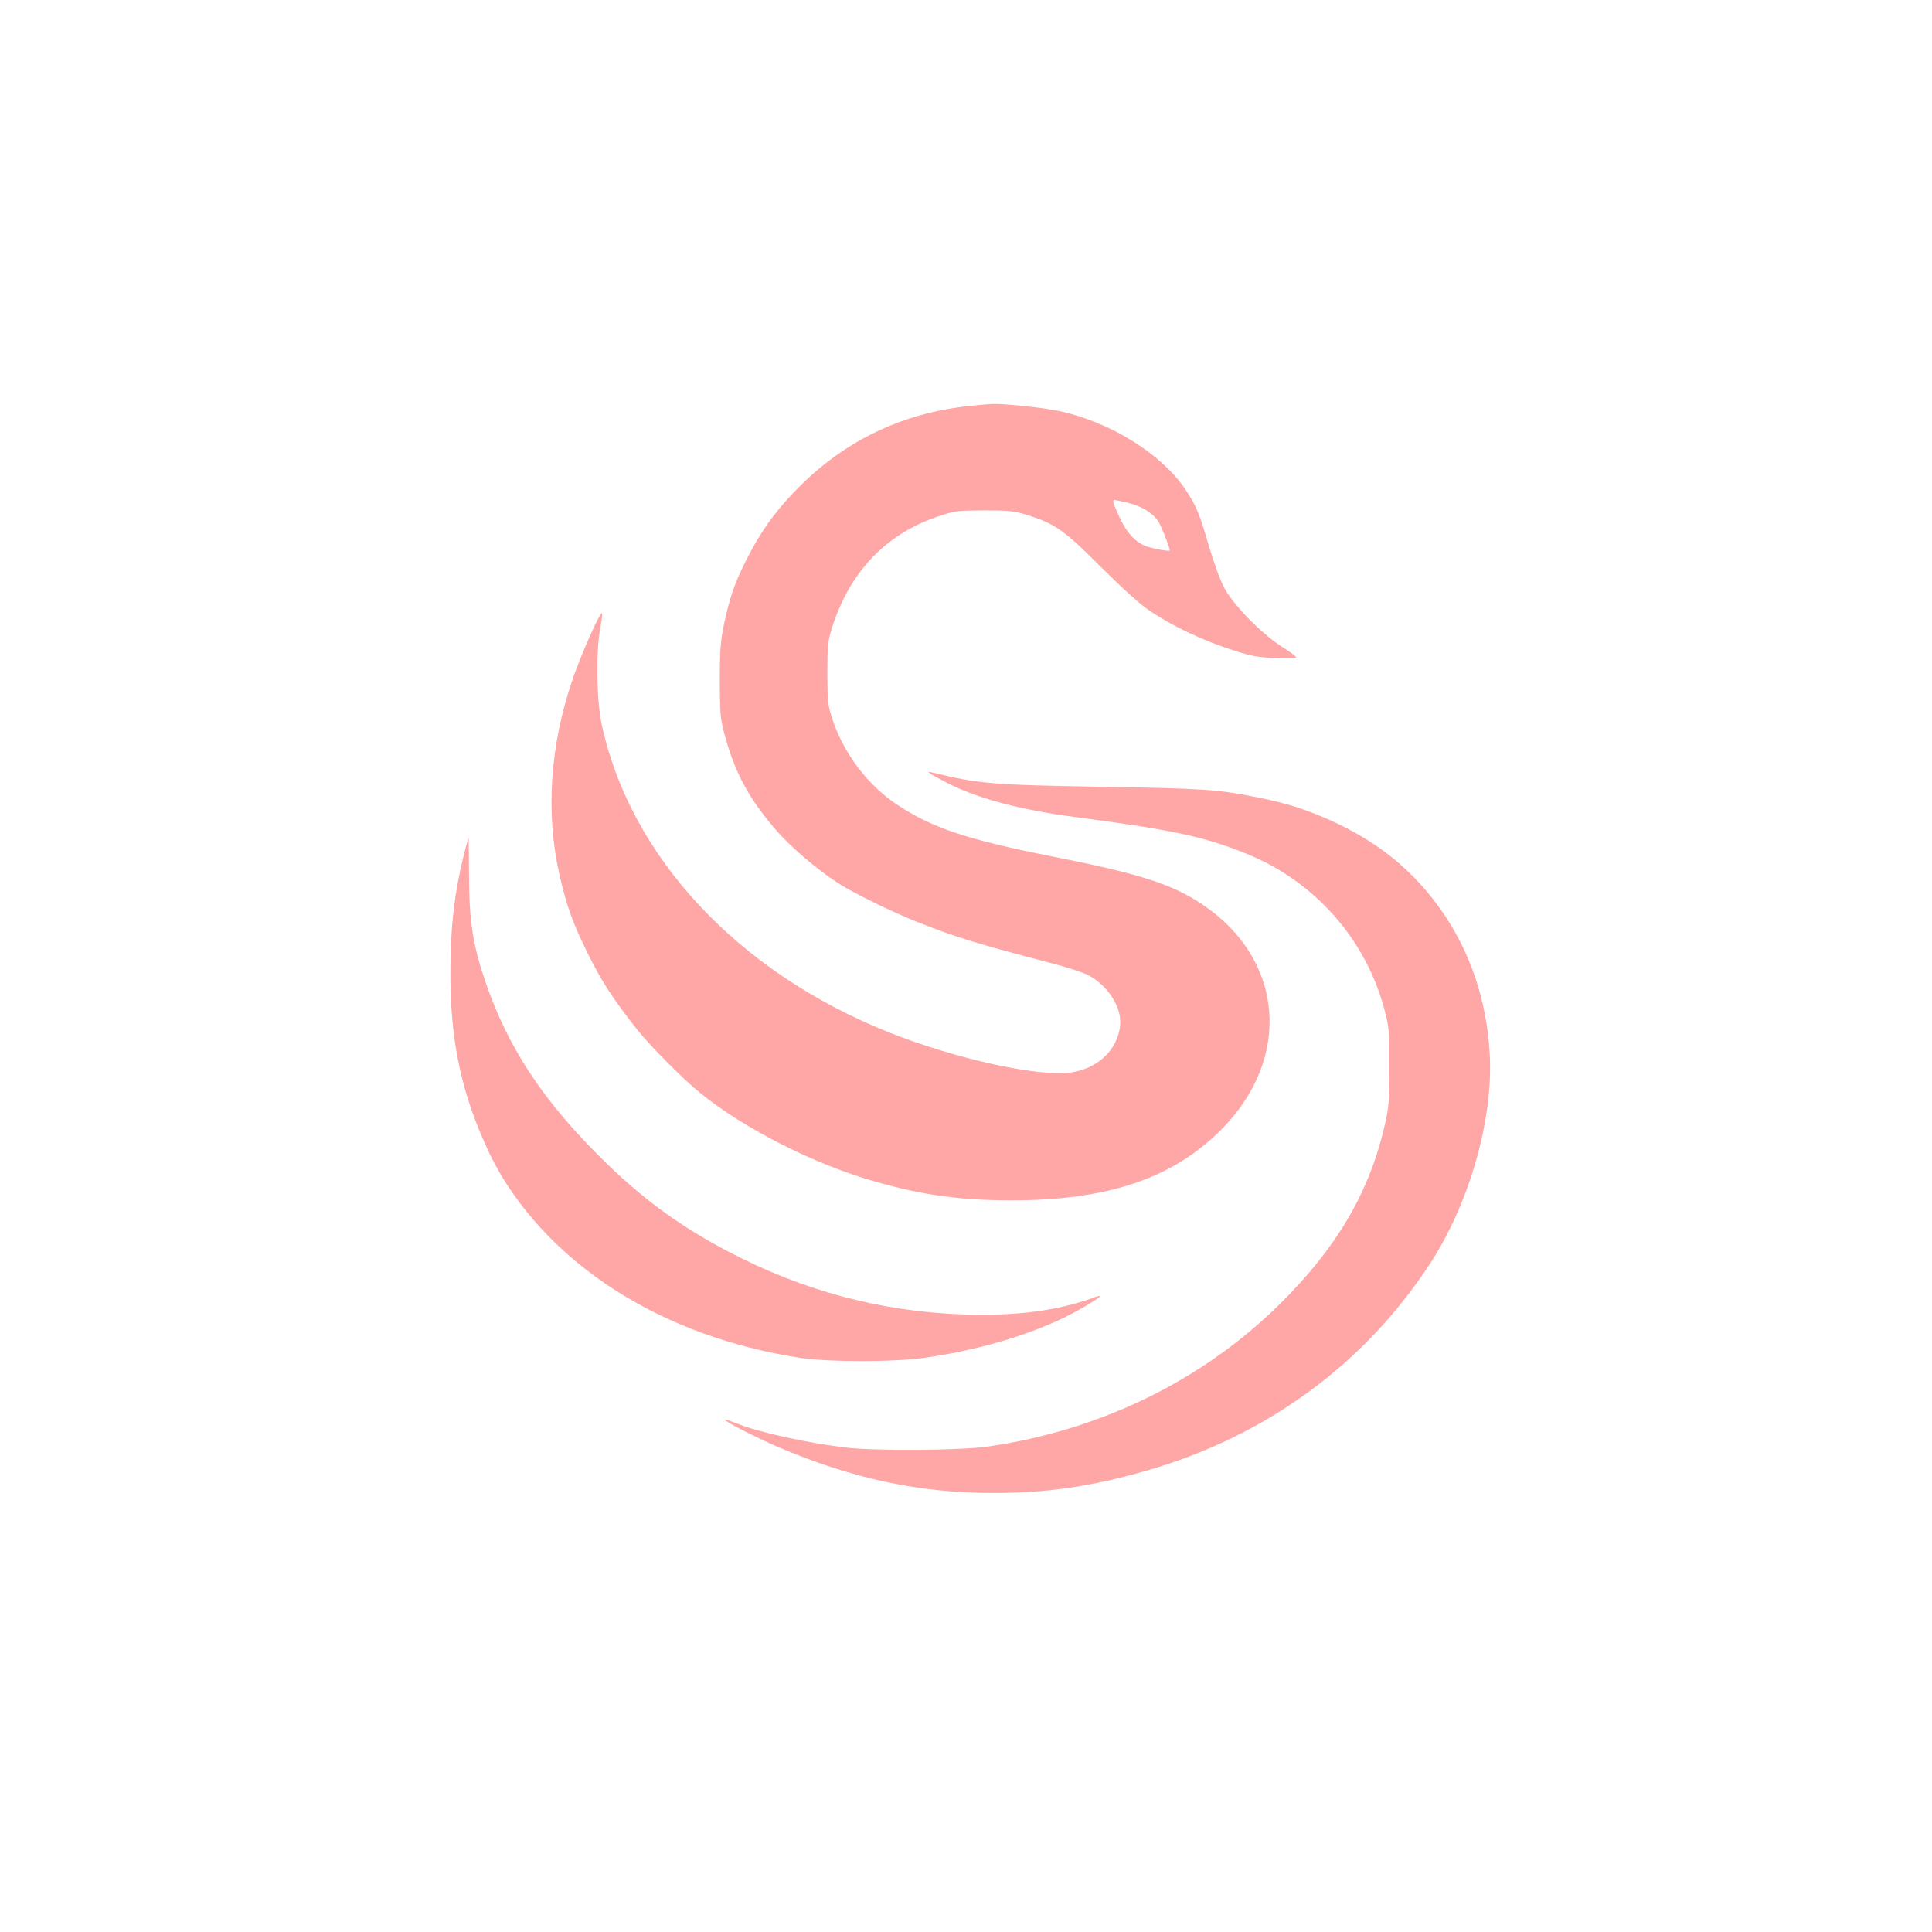 <?xml version="1.0" standalone="no"?>
<!DOCTYPE svg PUBLIC "-//W3C//DTD SVG 20010904//EN"
 "http://www.w3.org/TR/2001/REC-SVG-20010904/DTD/svg10.dtd">
<svg version="1.0" xmlns="http://www.w3.org/2000/svg"
 width="1024pt" height="1024pt" viewBox="0 0 1024 1024"
 preserveAspectRatio="xMidYMid meet">

<g transform="translate(0,1024) scale(0.1,-0.1)"
fill="#ffa6a6" stroke="none">
<path d="M5145 8089 c-369 -38 -681 -190 -936 -457 -108 -112 -184 -220 -257
-367 -59 -118 -85 -193 -115 -335 -18 -88 -22 -136 -22 -300 1 -181 3 -202 28
-293 54 -195 126 -329 267 -493 77 -90 218 -211 331 -284 79 -52 290 -155 424
-208 203 -80 309 -113 715 -219 74 -19 156 -46 183 -59 108 -55 184 -172 174
-269 -13 -131 -122 -232 -267 -250 -177 -21 -603 73 -950 210 -807 319 -1381
933 -1532 1640 -26 124 -30 385 -6 508 8 42 11 77 8 77 -13 0 -110 -218 -155
-350 -120 -350 -144 -708 -70 -1035 38 -167 70 -256 151 -420 72 -146 133
-240 261 -402 68 -86 247 -266 334 -336 238 -192 605 -378 929 -470 248 -71
449 -99 720 -99 514 0 856 116 1115 377 375 379 330 902 -102 1191 -160 108
-333 163 -788 253 -461 91 -645 153 -830 276 -155 103 -282 270 -342 450 -25
74 -27 93 -28 245 0 146 3 174 24 240 93 297 285 499 561 592 90 31 103 32
245 33 130 0 160 -3 225 -23 153 -48 199 -80 396 -278 120 -119 209 -199 260
-233 119 -79 278 -155 421 -201 110 -37 144 -43 241 -48 62 -3 112 -1 112 4 0
5 -35 31 -78 58 -108 69 -257 222 -304 312 -21 39 -58 142 -83 228 -48 168
-66 208 -125 296 -126 185 -394 352 -660 410 -84 19 -293 41 -360 39 -19 -1
-71 -5 -115 -10z m833 -514 c73 -17 134 -55 162 -100 17 -27 60 -137 60 -152
0 -8 -95 10 -130 24 -55 22 -100 72 -136 151 -35 75 -40 92 -26 92 4 0 35 -7
70 -15z"/>
<path d="M4930 6140 c8 -6 50 -29 93 -51 158 -81 387 -142 672 -179 517 -68
687 -104 909 -194 368 -148 642 -461 738 -843 20 -77 23 -114 22 -288 0 -180
-2 -211 -26 -315 -81 -350 -254 -645 -555 -942 -410 -405 -952 -670 -1548
-755 -142 -21 -604 -24 -755 -5 -212 26 -460 81 -573 127 -34 13 -63 23 -65
21 -7 -7 162 -94 281 -145 391 -167 747 -244 1137 -244 282 -1 524 34 816 118
630 181 1149 558 1500 1092 210 319 339 767 320 1113 -19 355 -150 670 -379
916 -120 129 -260 229 -437 313 -137 64 -257 104 -416 135 -208 42 -282 47
-829 56 -582 10 -649 16 -895 76 -20 5 -22 4 -10 -6z"/>
<path d="M2471 5758 c-60 -227 -84 -416 -84 -678 0 -366 61 -645 208 -955 133
-278 374 -539 673 -728 279 -177 611 -298 967 -353 153 -24 506 -24 670 0 321
46 625 143 832 264 105 62 119 76 53 52 -189 -68 -408 -96 -680 -87 -438 15
-848 123 -1247 332 -265 138 -473 292 -694 514 -299 300 -479 576 -595 914
-68 199 -87 321 -88 564 -1 112 -2 203 -2 203 -1 0 -7 -19 -13 -42z"/>
</g>
</svg>
